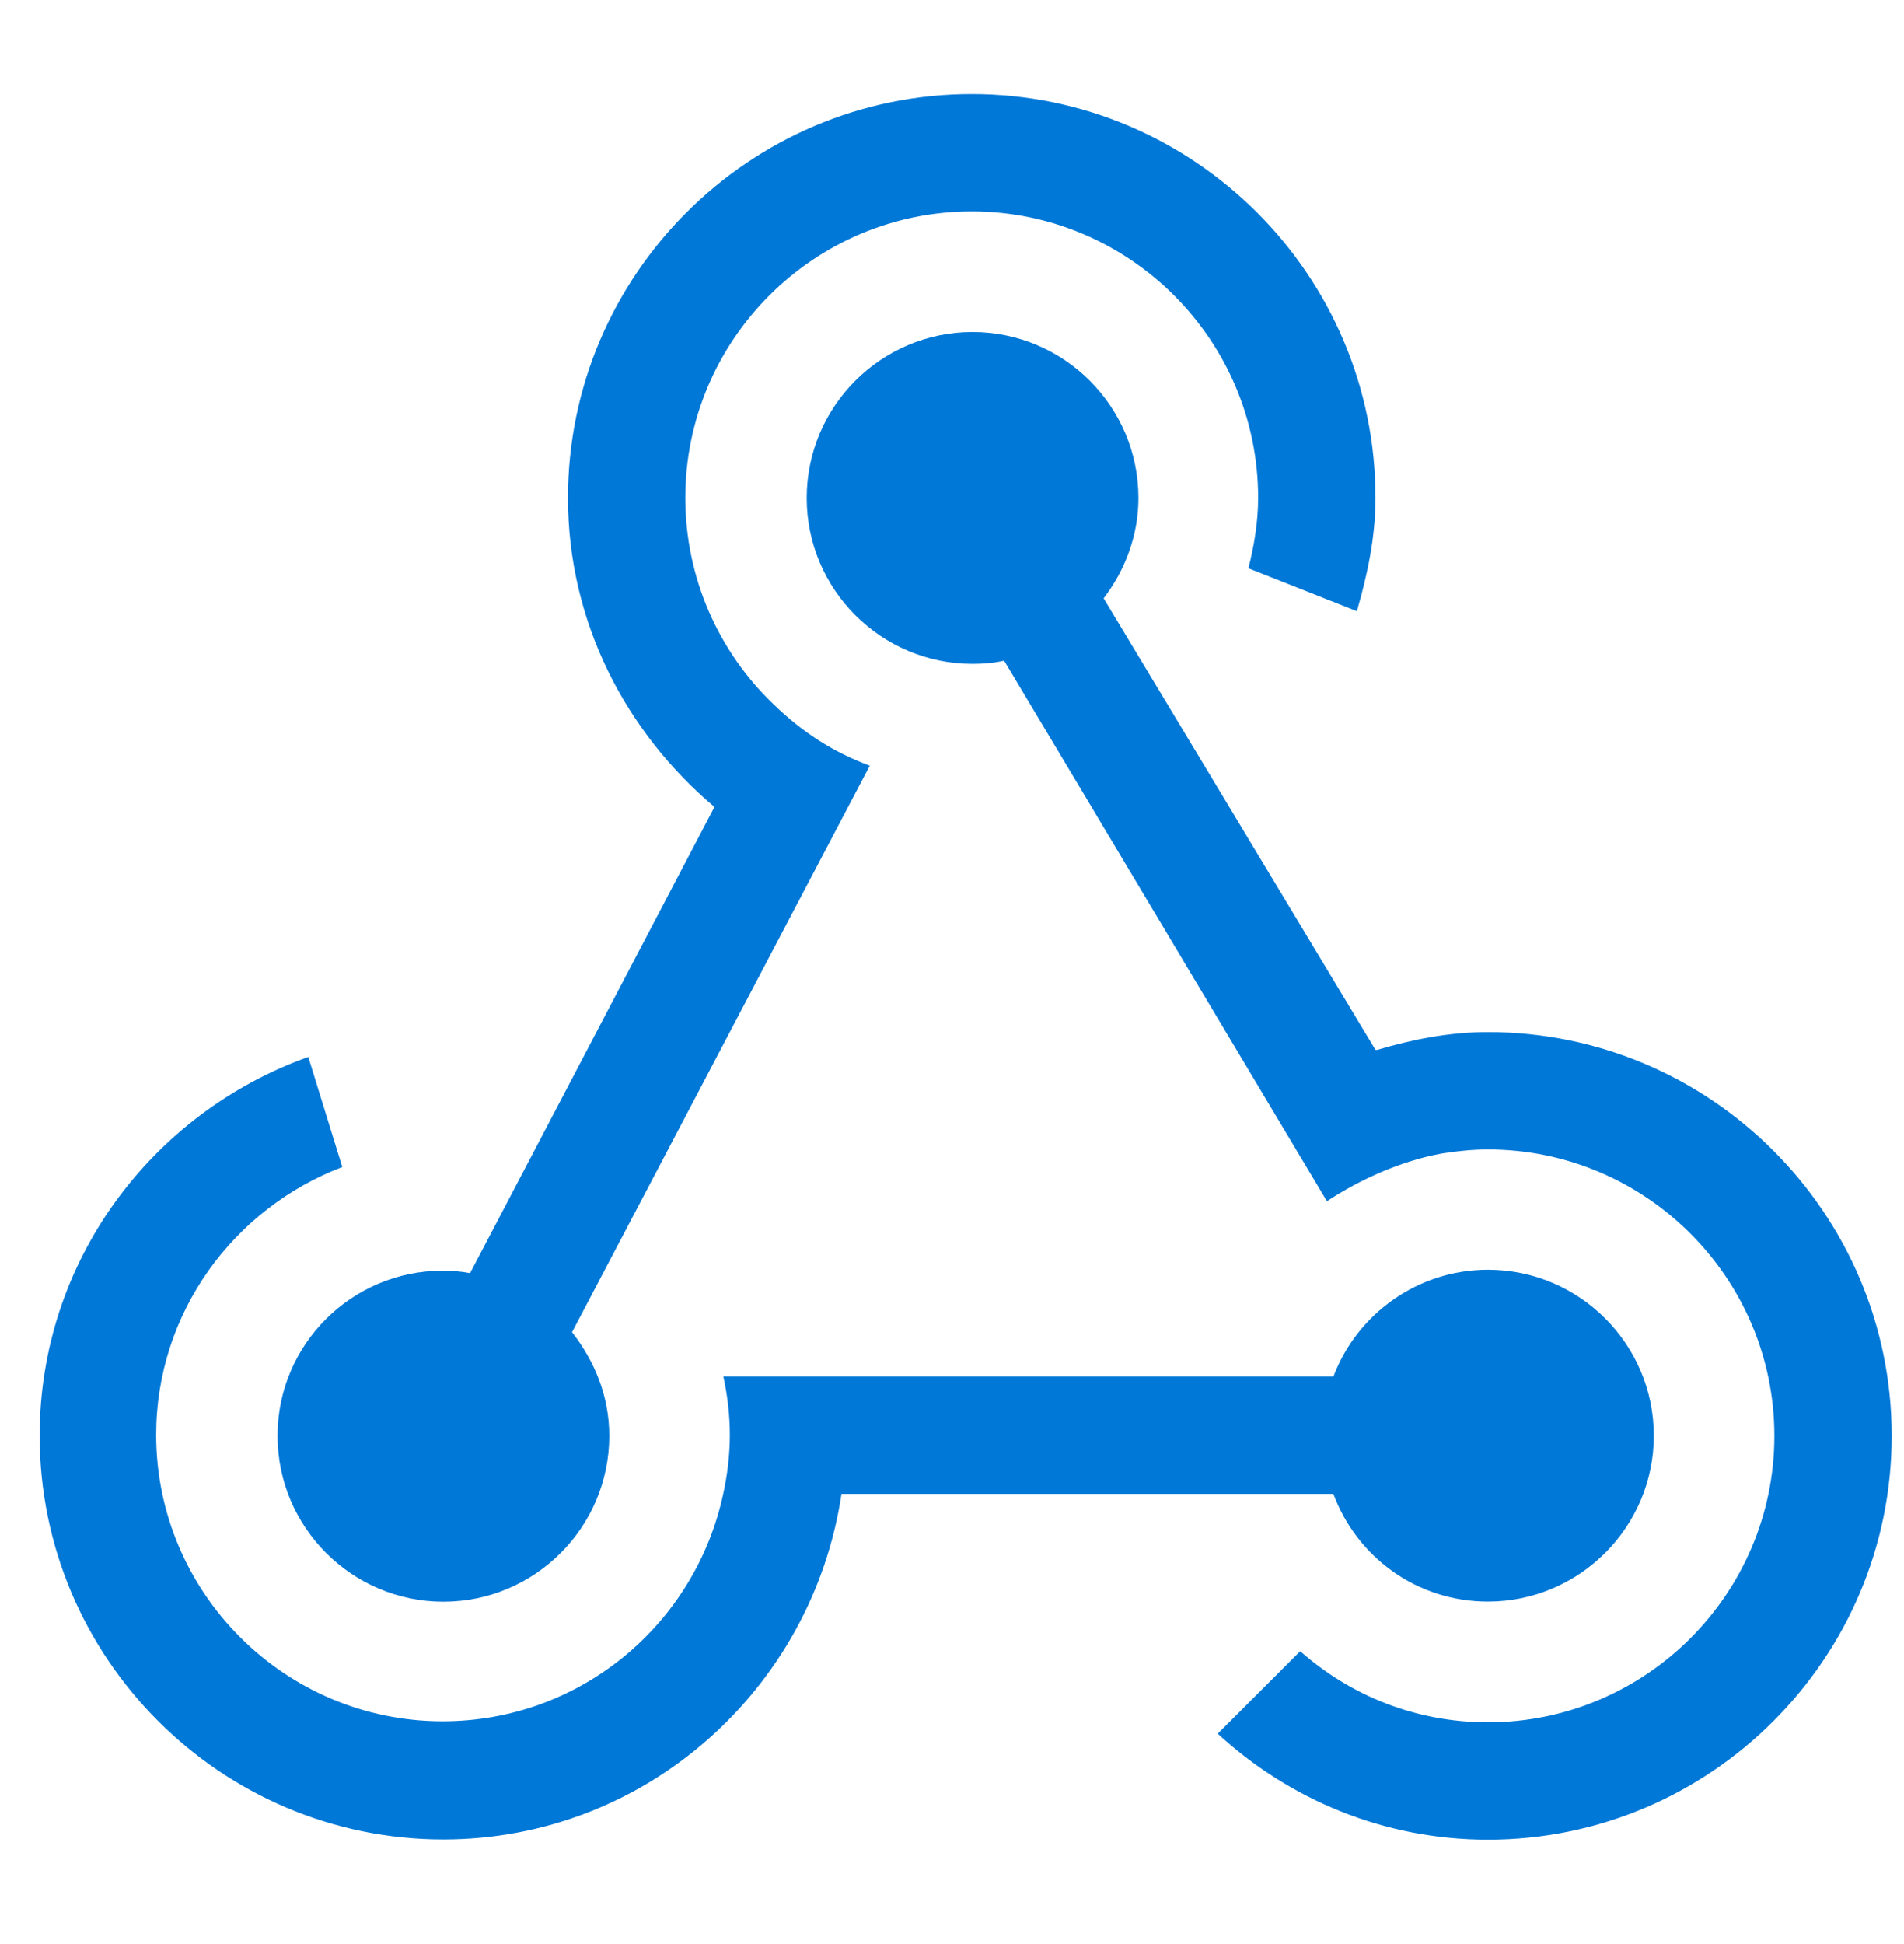 <svg data-slug-id="node27" viewBox="0 0 48 49" xmlns="http://www.w3.org/2000/svg">
<path d="M6.997 36.189C6.997 38.494 8.873 40.37 11.178 40.37C13.483 40.37 15.36 38.494 15.36 36.189C15.36 35.19 14.992 34.312 14.421 33.578L21.927 19.3C20.989 18.953 20.214 18.443 19.5 17.75C18.134 16.444 17.277 14.588 17.277 12.548C17.277 8.571 20.52 5.328 24.497 5.328C28.475 5.328 31.718 8.571 31.718 12.548C31.718 13.16 31.616 13.752 31.473 14.323L34.207 15.404C34.472 14.486 34.676 13.548 34.676 12.548C34.676 6.939 30.107 2.37 24.497 2.37C18.888 2.37 14.319 6.939 14.319 12.548C14.319 15.69 15.788 18.464 18.011 20.34L11.851 32.089C11.627 32.048 11.402 32.028 11.158 32.028C8.873 32.028 6.997 33.884 6.997 36.189Z" fill="#0078D7"/>
<path d="M37.511 40.367C39.816 40.367 41.693 38.49 41.693 36.186C41.693 33.881 39.816 32.004 37.511 32.004C35.737 32.004 34.207 33.126 33.615 34.697H18.236C18.338 35.166 18.399 35.655 18.399 36.165C18.399 36.675 18.338 37.165 18.236 37.634C17.542 40.918 14.646 43.386 11.158 43.386C7.18 43.386 3.937 40.143 3.937 36.165C3.937 33.085 5.895 30.454 8.629 29.414L7.772 26.64C3.835 28.047 1 31.78 1 36.186C1 41.795 5.569 46.364 11.178 46.364C16.278 46.364 20.48 42.57 21.214 37.654H33.615C34.207 39.245 35.716 40.367 37.511 40.367Z" fill="#0078D7"/>
<path d="M37.511 26.013C36.532 26.013 35.614 26.197 34.717 26.462C34.697 26.462 34.697 26.462 34.676 26.462V26.482V26.462L27.823 15.08C28.353 14.387 28.7 13.509 28.7 12.551C28.7 10.246 26.823 8.369 24.518 8.369C22.213 8.369 20.337 10.246 20.337 12.551C20.337 14.856 22.213 16.732 24.518 16.732C24.784 16.732 25.049 16.712 25.314 16.651L33.452 30.276C34.289 29.725 35.329 29.256 36.349 29.073C36.736 29.012 37.124 28.971 37.511 28.971C41.489 28.971 44.732 32.214 44.732 36.191C44.732 40.169 41.489 43.412 37.511 43.412C35.696 43.412 34.044 42.739 32.779 41.617L30.699 43.698C32.494 45.35 34.88 46.37 37.511 46.37C43.121 46.37 47.69 41.801 47.69 36.191C47.69 30.582 43.121 26.013 37.511 26.013Z" fill="#0078D7"/>
</svg>
